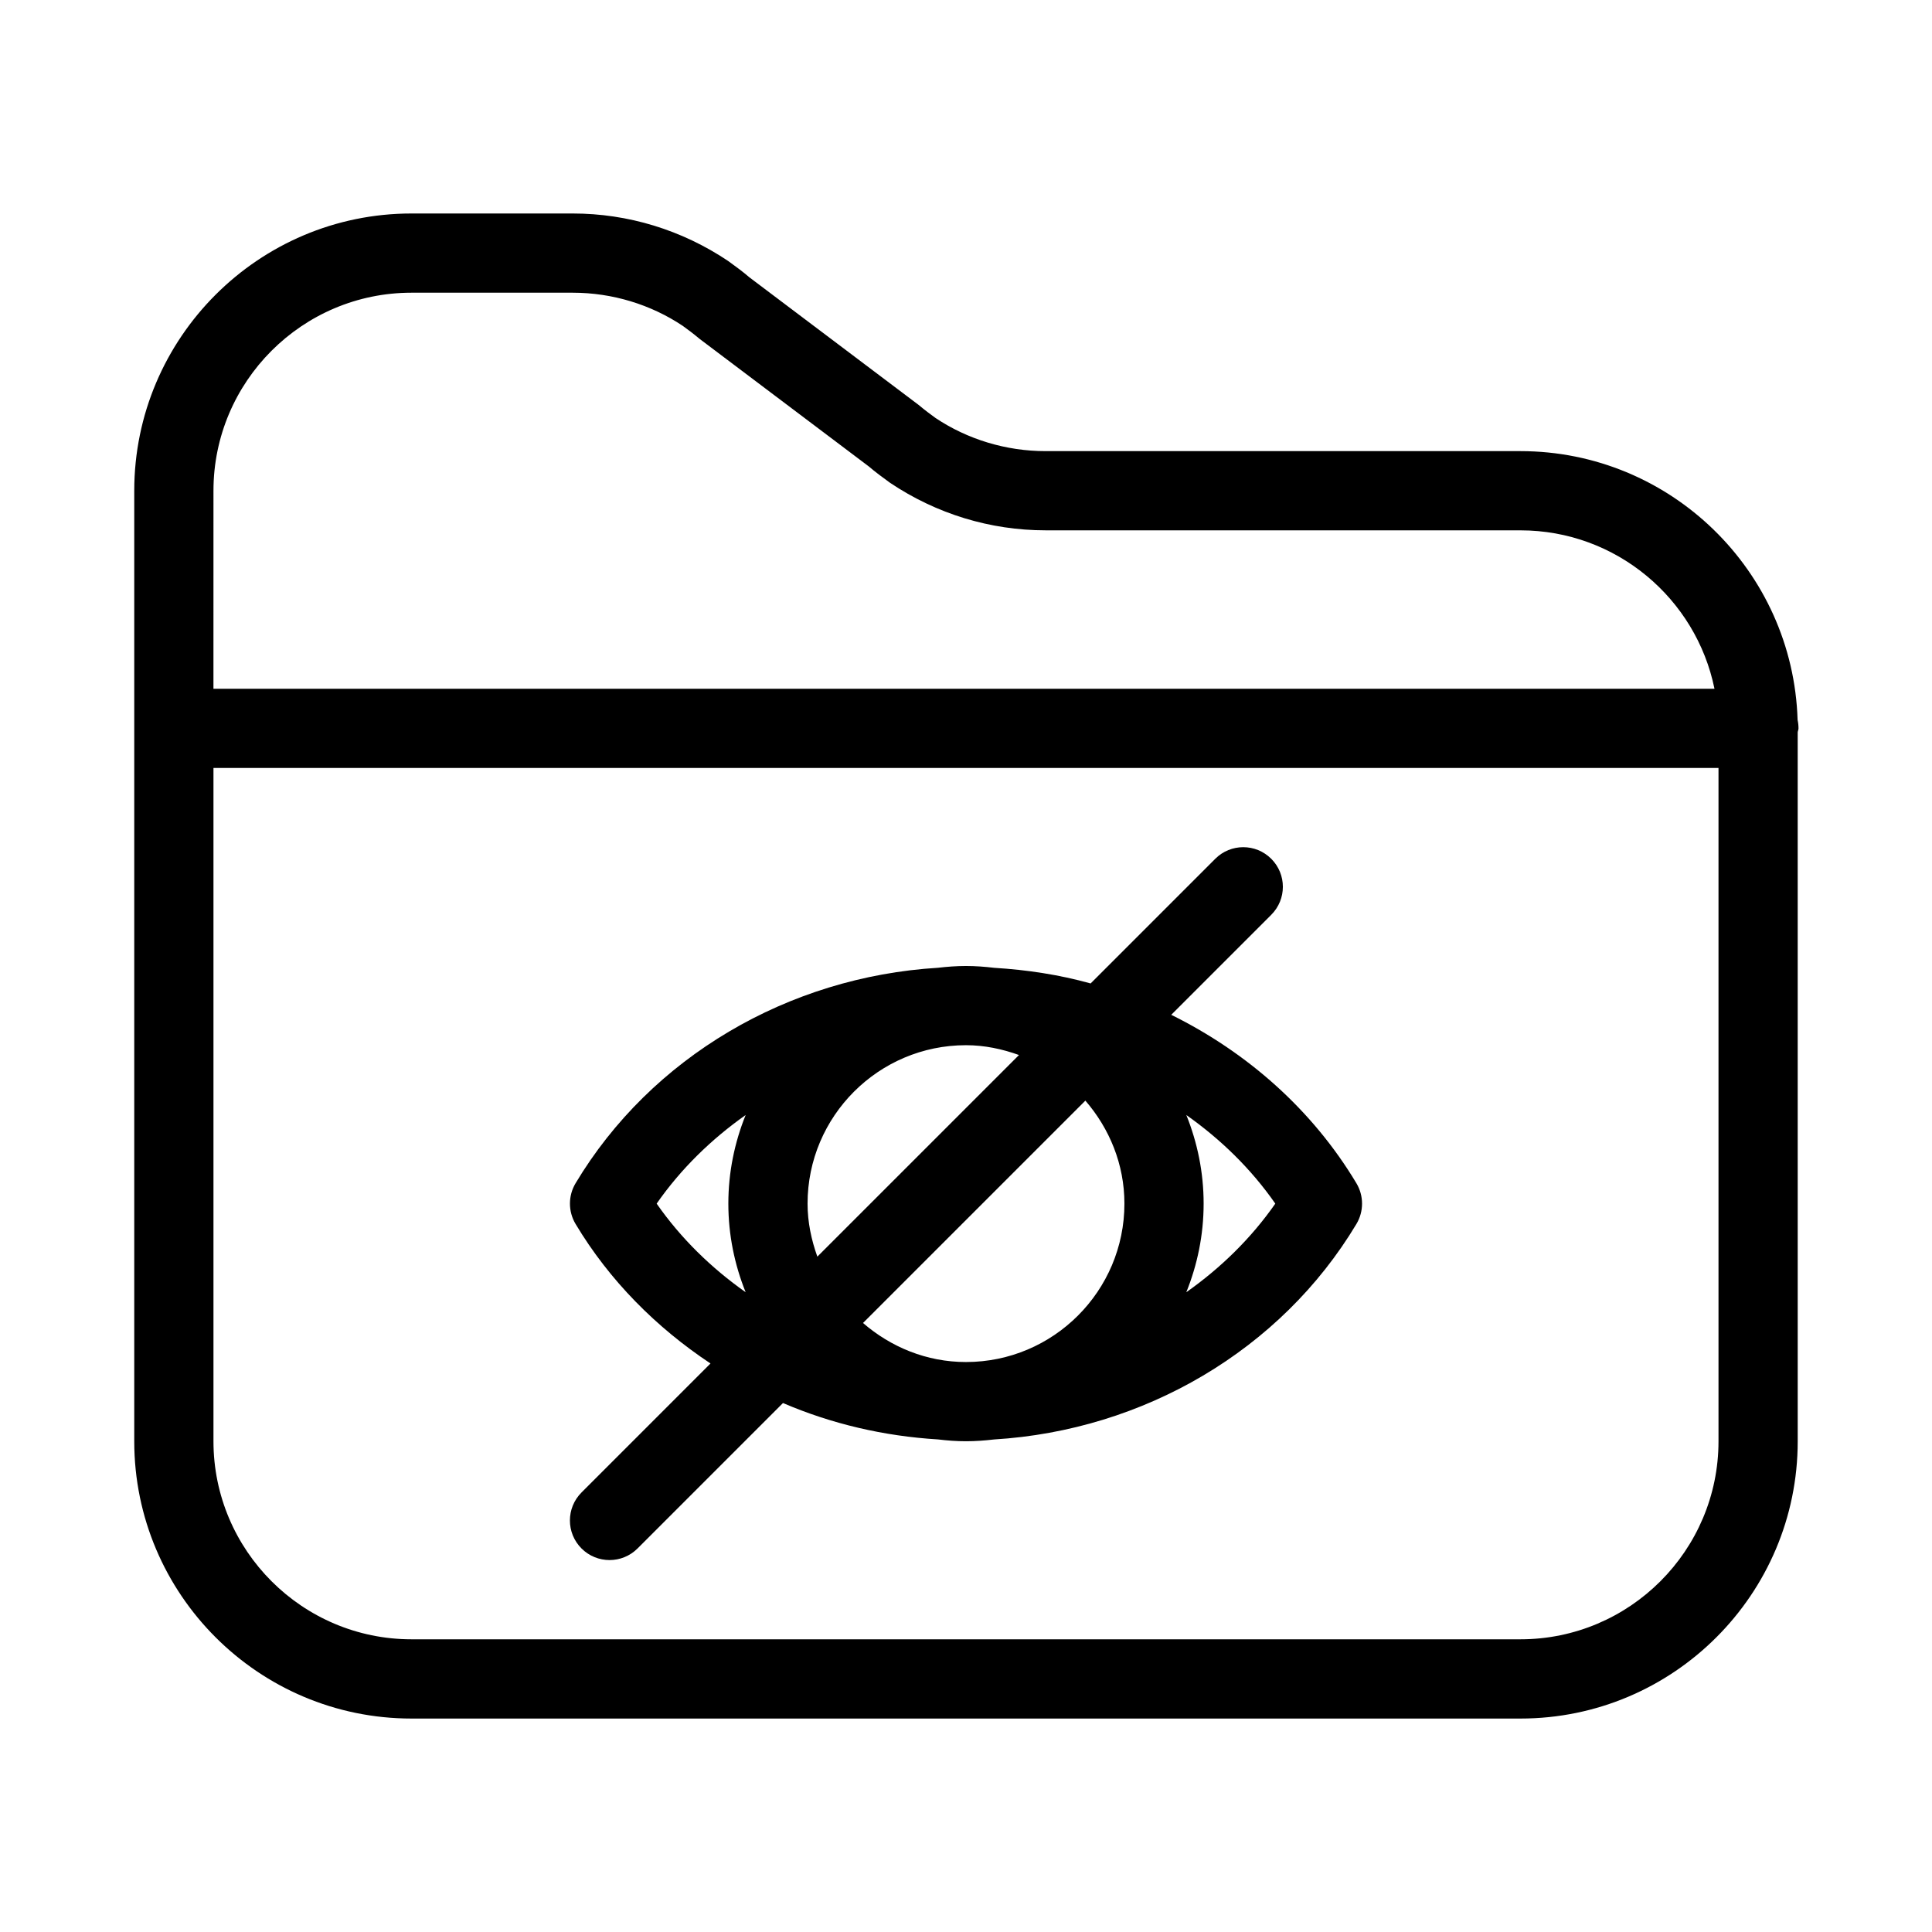 <?xml version="1.0" encoding="UTF-8"?>
<!-- Uploaded to: ICON Repo, www.svgrepo.com, Generator: ICON Repo Mixer Tools -->
<svg fill="#000000" width="800px" height="800px" version="1.1" viewBox="144 144 512 512" xmlns="http://www.w3.org/2000/svg">
 <g>
  <path d="m620.38 334.77c-1.207-39.477-33.68-71.215-73.441-71.215h-125.85c-10.496 0-20.707-3.129-29.168-8.785-1.344-0.988-2.707-1.973-4.492-3.473l-44.828-33.797c-1.668-1.438-3.465-2.769-5.617-4.324-12.289-8.242-26.543-12.598-41.215-12.598h-42.719c-40.516 0-73.473 32.957-73.473 73.473v251.91c0 40.516 32.957 73.473 73.473 73.473h293.89c40.516 0 73.473-32.957 73.473-73.473l-0.004-187.89c0.031-0.355 0.211-0.672 0.211-1.039 0-0.777-0.082-1.535-0.242-2.258zm-419.81-60.719c0-28.938 23.543-52.48 52.48-52.48h42.719c10.496 0 20.707 3.129 29.168 8.785 1.344 0.988 2.707 1.973 4.492 3.473l44.828 33.797c1.68 1.438 3.473 2.769 5.617 4.324 12.289 8.238 26.543 12.594 41.219 12.594l125.84 0.004c25.348 0 46.551 18.062 51.422 41.984h-397.79zm398.85 251.9c0 28.938-23.543 52.48-52.48 52.48h-293.89c-28.938 0-52.48-23.543-52.48-52.48v-178.43h398.85z"/>
  <path d="m298.11 554.36c2.047 2.047 4.734 3.074 7.422 3.074s5.375-1.027 7.422-3.074l38.543-38.543c12.848 5.519 26.723 8.773 41.07 9.645 2.434 0.297 4.91 0.484 7.43 0.484s4.996-0.188 7.43-0.473c39.684-2.414 76.023-23.68 96.039-57.109 1.984-3.316 1.984-7.461 0-10.781-11.652-19.461-28.926-34.688-49.078-44.648l26.504-26.504c4.106-4.106 4.106-10.738 0-14.84-4.106-4.106-10.738-4.106-14.84 0l-33.031 33.031c-8.27-2.309-16.848-3.609-25.59-4.144-2.438-0.293-4.918-0.48-7.434-0.48-2.519 0-4.996 0.188-7.43 0.473-39.684 2.414-76.023 23.68-96.039 57.109-1.984 3.316-1.984 7.461 0 10.781 8.984 15.008 21.379 27.426 35.762 36.977l-34.176 34.176c-4.109 4.109-4.109 10.742-0.004 14.848zm59.902-91.387c0-23.152 18.828-41.984 41.984-41.984 4.953 0 9.637 1.02 14.043 2.602l-53.434 53.434c-1.578-4.418-2.594-9.098-2.594-14.051zm41.984 41.98c-10.465 0-19.934-3.988-27.289-10.348l58.926-58.926c6.359 7.359 10.348 16.828 10.348 27.293 0 23.152-18.832 41.98-41.984 41.98zm81.973-41.98c-6.414 9.203-14.473 17.055-23.586 23.48 2.93-7.266 4.59-15.18 4.59-23.48 0-8.301-1.66-16.215-4.586-23.48 9.109 6.422 17.168 14.273 23.582 23.48zm-163.95 0c6.414-9.203 14.473-17.055 23.586-23.48-2.93 7.262-4.586 15.176-4.586 23.48 0 8.301 1.66 16.215 4.586 23.48-9.109-6.426-17.172-14.277-23.586-23.48z"/>
 </g>
</svg>